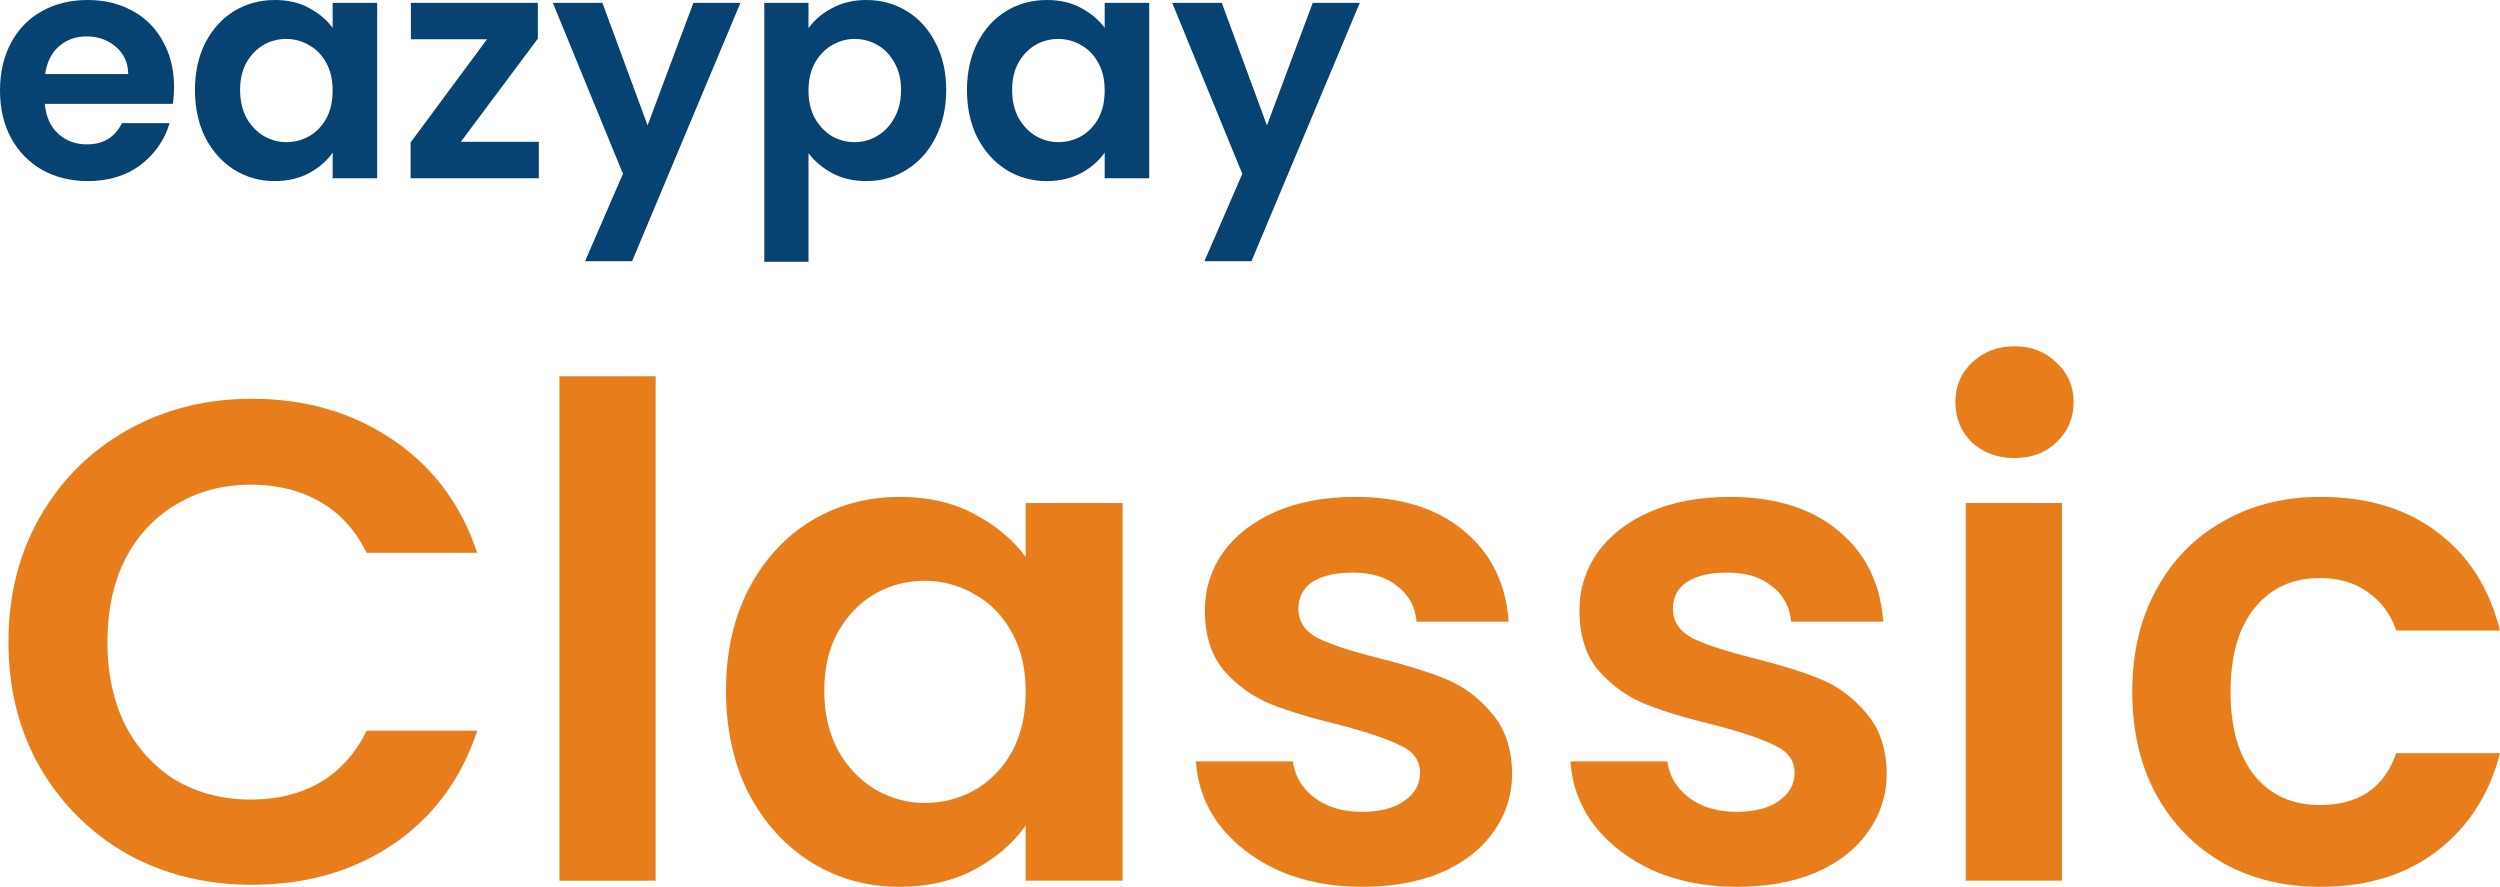 <svg width="296" height="105" viewBox="0 0 296 105" fill="none" xmlns="http://www.w3.org/2000/svg">
<path d="M20.605 10.271C20.605 11.021 20.555 11.695 20.456 12.295H5.31C5.435 13.794 5.958 14.969 6.881 15.819C7.803 16.668 8.938 17.093 10.284 17.093C12.229 17.093 13.612 16.256 14.435 14.582H20.082C19.483 16.581 18.337 18.23 16.641 19.53C14.946 20.804 12.864 21.441 10.396 21.441C8.402 21.441 6.607 21.004 5.011 20.129C3.44 19.23 2.206 17.968 1.309 16.343C0.436 14.719 0 12.845 0 10.721C0 8.572 0.436 6.685 1.309 5.06C2.181 3.436 3.403 2.187 4.974 1.312C6.544 0.437 8.352 0 10.396 0C12.366 0 14.123 0.425 15.669 1.274C17.24 2.124 18.449 3.336 19.296 4.911C20.169 6.46 20.605 8.247 20.605 10.271ZM15.183 8.771C15.158 7.422 14.672 6.347 13.724 5.548C12.777 4.723 11.618 4.311 10.246 4.311C8.95 4.311 7.853 4.711 6.956 5.51C6.083 6.285 5.547 7.372 5.348 8.771H15.183Z" fill="#064372"/>
<path d="M23.08 10.646C23.08 8.547 23.492 6.685 24.314 5.06C25.162 3.436 26.297 2.187 27.718 1.312C29.163 0.437 30.772 0 32.542 0C34.087 0 35.434 0.312 36.58 0.937C37.752 1.562 38.687 2.349 39.385 3.299V0.337H44.658V21.104H39.385V18.068C38.712 19.042 37.777 19.855 36.58 20.504C35.409 21.129 34.05 21.441 32.504 21.441C30.759 21.441 29.163 20.991 27.718 20.092C26.297 19.192 25.162 17.93 24.314 16.306C23.492 14.657 23.08 12.77 23.08 10.646ZM39.385 10.721C39.385 9.446 39.136 8.359 38.637 7.459C38.139 6.535 37.465 5.835 36.618 5.36C35.77 4.861 34.86 4.611 33.888 4.611C32.916 4.611 32.018 4.848 31.195 5.323C30.373 5.798 29.7 6.497 29.176 7.422C28.677 8.322 28.428 9.396 28.428 10.646C28.428 11.895 28.677 12.995 29.176 13.944C29.7 14.869 30.373 15.581 31.195 16.081C32.043 16.581 32.941 16.831 33.888 16.831C34.86 16.831 35.77 16.593 36.618 16.119C37.465 15.619 38.139 14.919 38.637 14.019C39.136 13.095 39.385 11.995 39.385 10.721Z" fill="#064372"/>
<path d="M54.558 16.793H63.795V21.104H48.612V16.868L57.662 4.648H48.649V0.337H63.683V4.573L54.558 16.793Z" fill="#064372"/>
<path d="M87.668 0.337L74.842 30.925H69.27L73.757 20.579L65.455 0.337H71.326L76.674 14.844L82.097 0.337H87.668Z" fill="#064372"/>
<path d="M95.726 3.336C96.399 2.387 97.322 1.599 98.493 0.975C99.69 0.325 101.049 0 102.57 0C104.34 0 105.935 0.437 107.356 1.312C108.802 2.187 109.937 3.436 110.759 5.06C111.607 6.66 112.031 8.522 112.031 10.646C112.031 12.77 111.607 14.657 110.759 16.306C109.937 17.93 108.802 19.192 107.356 20.092C105.935 20.991 104.34 21.441 102.57 21.441C101.049 21.441 99.703 21.129 98.531 20.504C97.384 19.88 96.449 19.092 95.726 18.143V31H90.491V0.337H95.726V3.336ZM106.683 10.646C106.683 9.396 106.422 8.322 105.898 7.422C105.399 6.497 104.726 5.798 103.879 5.323C103.056 4.848 102.158 4.611 101.186 4.611C100.239 4.611 99.341 4.861 98.493 5.36C97.671 5.835 96.998 6.535 96.474 7.459C95.975 8.384 95.726 9.471 95.726 10.721C95.726 11.97 95.975 13.057 96.474 13.982C96.998 14.906 97.671 15.619 98.493 16.119C99.341 16.593 100.239 16.831 101.186 16.831C102.158 16.831 103.056 16.581 103.879 16.081C104.726 15.581 105.399 14.869 105.898 13.944C106.422 13.02 106.683 11.92 106.683 10.646Z" fill="#064372"/>
<path d="M114.489 10.646C114.489 8.547 114.9 6.685 115.723 5.06C116.571 3.436 117.705 2.187 119.126 1.312C120.572 0.437 122.18 0 123.95 0C125.496 0 126.842 0.312 127.989 0.937C129.161 1.562 130.096 2.349 130.794 3.299V0.337H136.067V21.104H130.794V18.068C130.121 19.042 129.186 19.855 127.989 20.504C126.817 21.129 125.459 21.441 123.913 21.441C122.168 21.441 120.572 20.991 119.126 20.092C117.705 19.192 116.571 17.93 115.723 16.306C114.9 14.657 114.489 12.77 114.489 10.646ZM130.794 10.721C130.794 9.446 130.545 8.359 130.046 7.459C129.547 6.535 128.874 5.835 128.027 5.36C127.179 4.861 126.269 4.611 125.297 4.611C124.324 4.611 123.427 4.848 122.604 5.323C121.781 5.798 121.108 6.497 120.585 7.422C120.086 8.322 119.837 9.396 119.837 10.646C119.837 11.895 120.086 12.995 120.585 13.944C121.108 14.869 121.781 15.581 122.604 16.081C123.452 16.581 124.349 16.831 125.297 16.831C126.269 16.831 127.179 16.593 128.027 16.119C128.874 15.619 129.547 14.919 130.046 14.019C130.545 13.095 130.794 11.995 130.794 10.721Z" fill="#064372"/>
<path d="M161 0.337L148.173 30.925H142.601L147.089 20.579L138.787 0.337H144.658L150.006 14.844L155.428 0.337H161Z" fill="#064372"/>
<path d="M1 76.026C1 70.485 2.248 65.535 4.744 61.176C7.294 56.765 10.739 53.348 15.079 50.927C19.474 48.452 24.384 47.214 29.81 47.214C36.158 47.214 41.719 48.828 46.494 52.057C51.268 55.285 54.605 59.751 56.504 65.454H43.401C42.099 62.764 40.254 60.746 37.867 59.401C35.534 58.056 32.821 57.383 29.729 57.383C26.419 57.383 23.462 58.163 20.858 59.724C18.308 61.23 16.3 63.383 14.835 66.18C13.425 68.978 12.719 72.26 12.719 76.026C12.719 79.739 13.425 83.021 14.835 85.873C16.3 88.671 18.308 90.85 20.858 92.41C23.462 93.916 26.419 94.67 29.729 94.67C32.821 94.67 35.534 93.997 37.867 92.652C40.254 91.253 42.099 89.209 43.401 86.518H56.504C54.605 92.275 51.268 96.768 46.494 99.996C41.773 103.171 36.212 104.758 29.81 104.758C24.384 104.758 19.474 103.547 15.079 101.126C10.739 98.651 7.294 95.235 4.744 90.876C2.248 86.518 1 81.568 1 76.026Z" fill="#E87D1B"/>
<path d="M77.629 44.551V104.274H66.236V44.551H77.629Z" fill="#E87D1B"/>
<path d="M85.957 81.757C85.957 77.237 86.852 73.229 88.642 69.731C90.487 66.234 92.956 63.544 96.048 61.661C99.195 59.778 102.694 58.836 106.547 58.836C109.91 58.836 112.84 59.509 115.336 60.854C117.886 62.199 119.921 63.894 121.44 65.938V59.562H132.915V104.274H121.44V97.736C119.975 99.835 117.94 101.583 115.336 102.982C112.786 104.327 109.829 105 106.465 105C102.667 105 99.195 104.032 96.048 102.095C92.956 100.158 90.487 97.441 88.642 93.943C86.852 90.392 85.957 86.33 85.957 81.757ZM121.44 81.918C121.44 79.174 120.897 76.834 119.812 74.897C118.727 72.906 117.262 71.399 115.417 70.377C113.573 69.301 111.592 68.763 109.476 68.763C107.36 68.763 105.407 69.274 103.617 70.296C101.826 71.319 100.361 72.825 99.222 74.816C98.137 76.753 97.594 79.066 97.594 81.757C97.594 84.447 98.137 86.814 99.222 88.859C100.361 90.85 101.826 92.383 103.617 93.459C105.462 94.535 107.415 95.073 109.476 95.073C111.592 95.073 113.573 94.562 115.417 93.54C117.262 92.464 118.727 90.957 119.812 89.02C120.897 87.029 121.44 84.662 121.44 81.918Z" fill="#E87D1B"/>
<path d="M161.296 105C157.607 105 154.297 104.354 151.368 103.063C148.438 101.718 146.105 99.915 144.368 97.656C142.687 95.396 141.764 92.894 141.601 90.15H153.077C153.294 91.872 154.135 93.298 155.599 94.427C157.119 95.557 158.99 96.122 161.215 96.122C163.385 96.122 165.067 95.692 166.261 94.831C167.509 93.97 168.133 92.867 168.133 91.522C168.133 90.069 167.373 88.993 165.854 88.294C164.389 87.541 162.029 86.734 158.773 85.873C155.41 85.066 152.643 84.232 150.472 83.371C148.356 82.51 146.512 81.192 144.938 79.416C143.419 77.641 142.659 75.246 142.659 72.233C142.659 69.758 143.365 67.499 144.775 65.454C146.24 63.409 148.302 61.795 150.961 60.612C153.673 59.428 156.847 58.836 160.483 58.836C165.854 58.836 170.14 60.181 173.341 62.871C176.542 65.508 178.306 69.086 178.631 73.605H167.726C167.563 71.83 166.803 70.431 165.447 69.409C164.145 68.332 162.381 67.794 160.157 67.794C158.095 67.794 156.495 68.171 155.355 68.924C154.27 69.678 153.728 70.727 153.728 72.072C153.728 73.578 154.487 74.735 156.006 75.542C157.526 76.296 159.886 77.076 163.087 77.883C166.342 78.69 169.028 79.524 171.144 80.385C173.26 81.246 175.077 82.591 176.597 84.42C178.17 86.195 178.984 88.563 179.038 91.522C179.038 94.105 178.306 96.418 176.841 98.463C175.43 100.507 173.368 102.121 170.656 103.305C167.997 104.435 164.877 105 161.296 105Z" fill="#E87D1B"/>
<path d="M205.644 105C201.955 105 198.645 104.354 195.715 103.063C192.786 101.718 190.453 99.915 188.716 97.656C187.034 95.396 186.112 92.894 185.949 90.15H197.424C197.641 91.872 198.482 93.298 199.947 94.427C201.467 95.557 203.338 96.122 205.563 96.122C207.733 96.122 209.415 95.692 210.609 94.831C211.856 93.97 212.48 92.867 212.48 91.522C212.48 90.069 211.721 88.993 210.202 88.294C208.737 87.541 206.377 86.734 203.121 85.873C199.757 85.066 196.99 84.232 194.82 83.371C192.704 82.51 190.859 81.192 189.286 79.416C187.767 77.641 187.007 75.246 187.007 72.233C187.007 69.758 187.713 67.499 189.123 65.454C190.588 63.409 192.65 61.795 195.308 60.612C198.021 59.428 201.195 58.836 204.83 58.836C210.202 58.836 214.488 60.181 217.689 62.871C220.89 65.508 222.653 69.086 222.979 73.605H212.074C211.911 71.83 211.151 70.431 209.795 69.409C208.493 68.332 206.729 67.794 204.505 67.794C202.443 67.794 200.843 68.171 199.703 68.924C198.618 69.678 198.076 70.727 198.076 72.072C198.076 73.578 198.835 74.735 200.354 75.542C201.873 76.296 204.234 77.076 207.435 77.883C210.69 78.69 213.376 79.524 215.492 80.385C217.608 81.246 219.425 82.591 220.944 84.42C222.518 86.195 223.332 88.563 223.386 91.522C223.386 94.105 222.653 96.418 221.189 98.463C219.778 100.507 217.716 102.121 215.003 103.305C212.345 104.435 209.225 105 205.644 105Z" fill="#E87D1B"/>
<path d="M238.517 54.236C236.509 54.236 234.828 53.617 233.471 52.38C232.169 51.088 231.518 49.501 231.518 47.618C231.518 45.735 232.169 44.174 233.471 42.937C234.828 41.646 236.509 41 238.517 41C240.524 41 242.179 41.646 243.481 42.937C244.838 44.174 245.516 45.735 245.516 47.618C245.516 49.501 244.838 51.088 243.481 52.38C242.179 53.617 240.524 54.236 238.517 54.236ZM244.132 59.562V104.274H232.739V59.562H244.132Z" fill="#E87D1B"/>
<path d="M252.46 81.918C252.46 77.291 253.409 73.256 255.308 69.812C257.207 66.315 259.838 63.625 263.202 61.742C266.566 59.804 270.418 58.836 274.759 58.836C280.347 58.836 284.959 60.235 288.594 63.033C292.283 65.777 294.752 69.651 296 74.654H283.711C283.06 72.718 281.948 71.211 280.374 70.135C278.855 69.005 276.956 68.44 274.677 68.44C271.422 68.44 268.845 69.624 266.946 71.991C265.047 74.305 264.098 77.614 264.098 81.918C264.098 86.169 265.047 89.478 266.946 91.845C268.845 94.159 271.422 95.315 274.677 95.315C279.289 95.315 282.3 93.271 283.711 89.182H296C294.752 94.024 292.283 97.871 288.594 100.723C284.905 103.574 280.293 105 274.759 105C270.418 105 266.566 104.058 263.202 102.175C259.838 100.238 257.207 97.548 255.308 94.105C253.409 90.607 252.46 86.545 252.46 81.918Z" fill="#E87D1B"/>
</svg>
